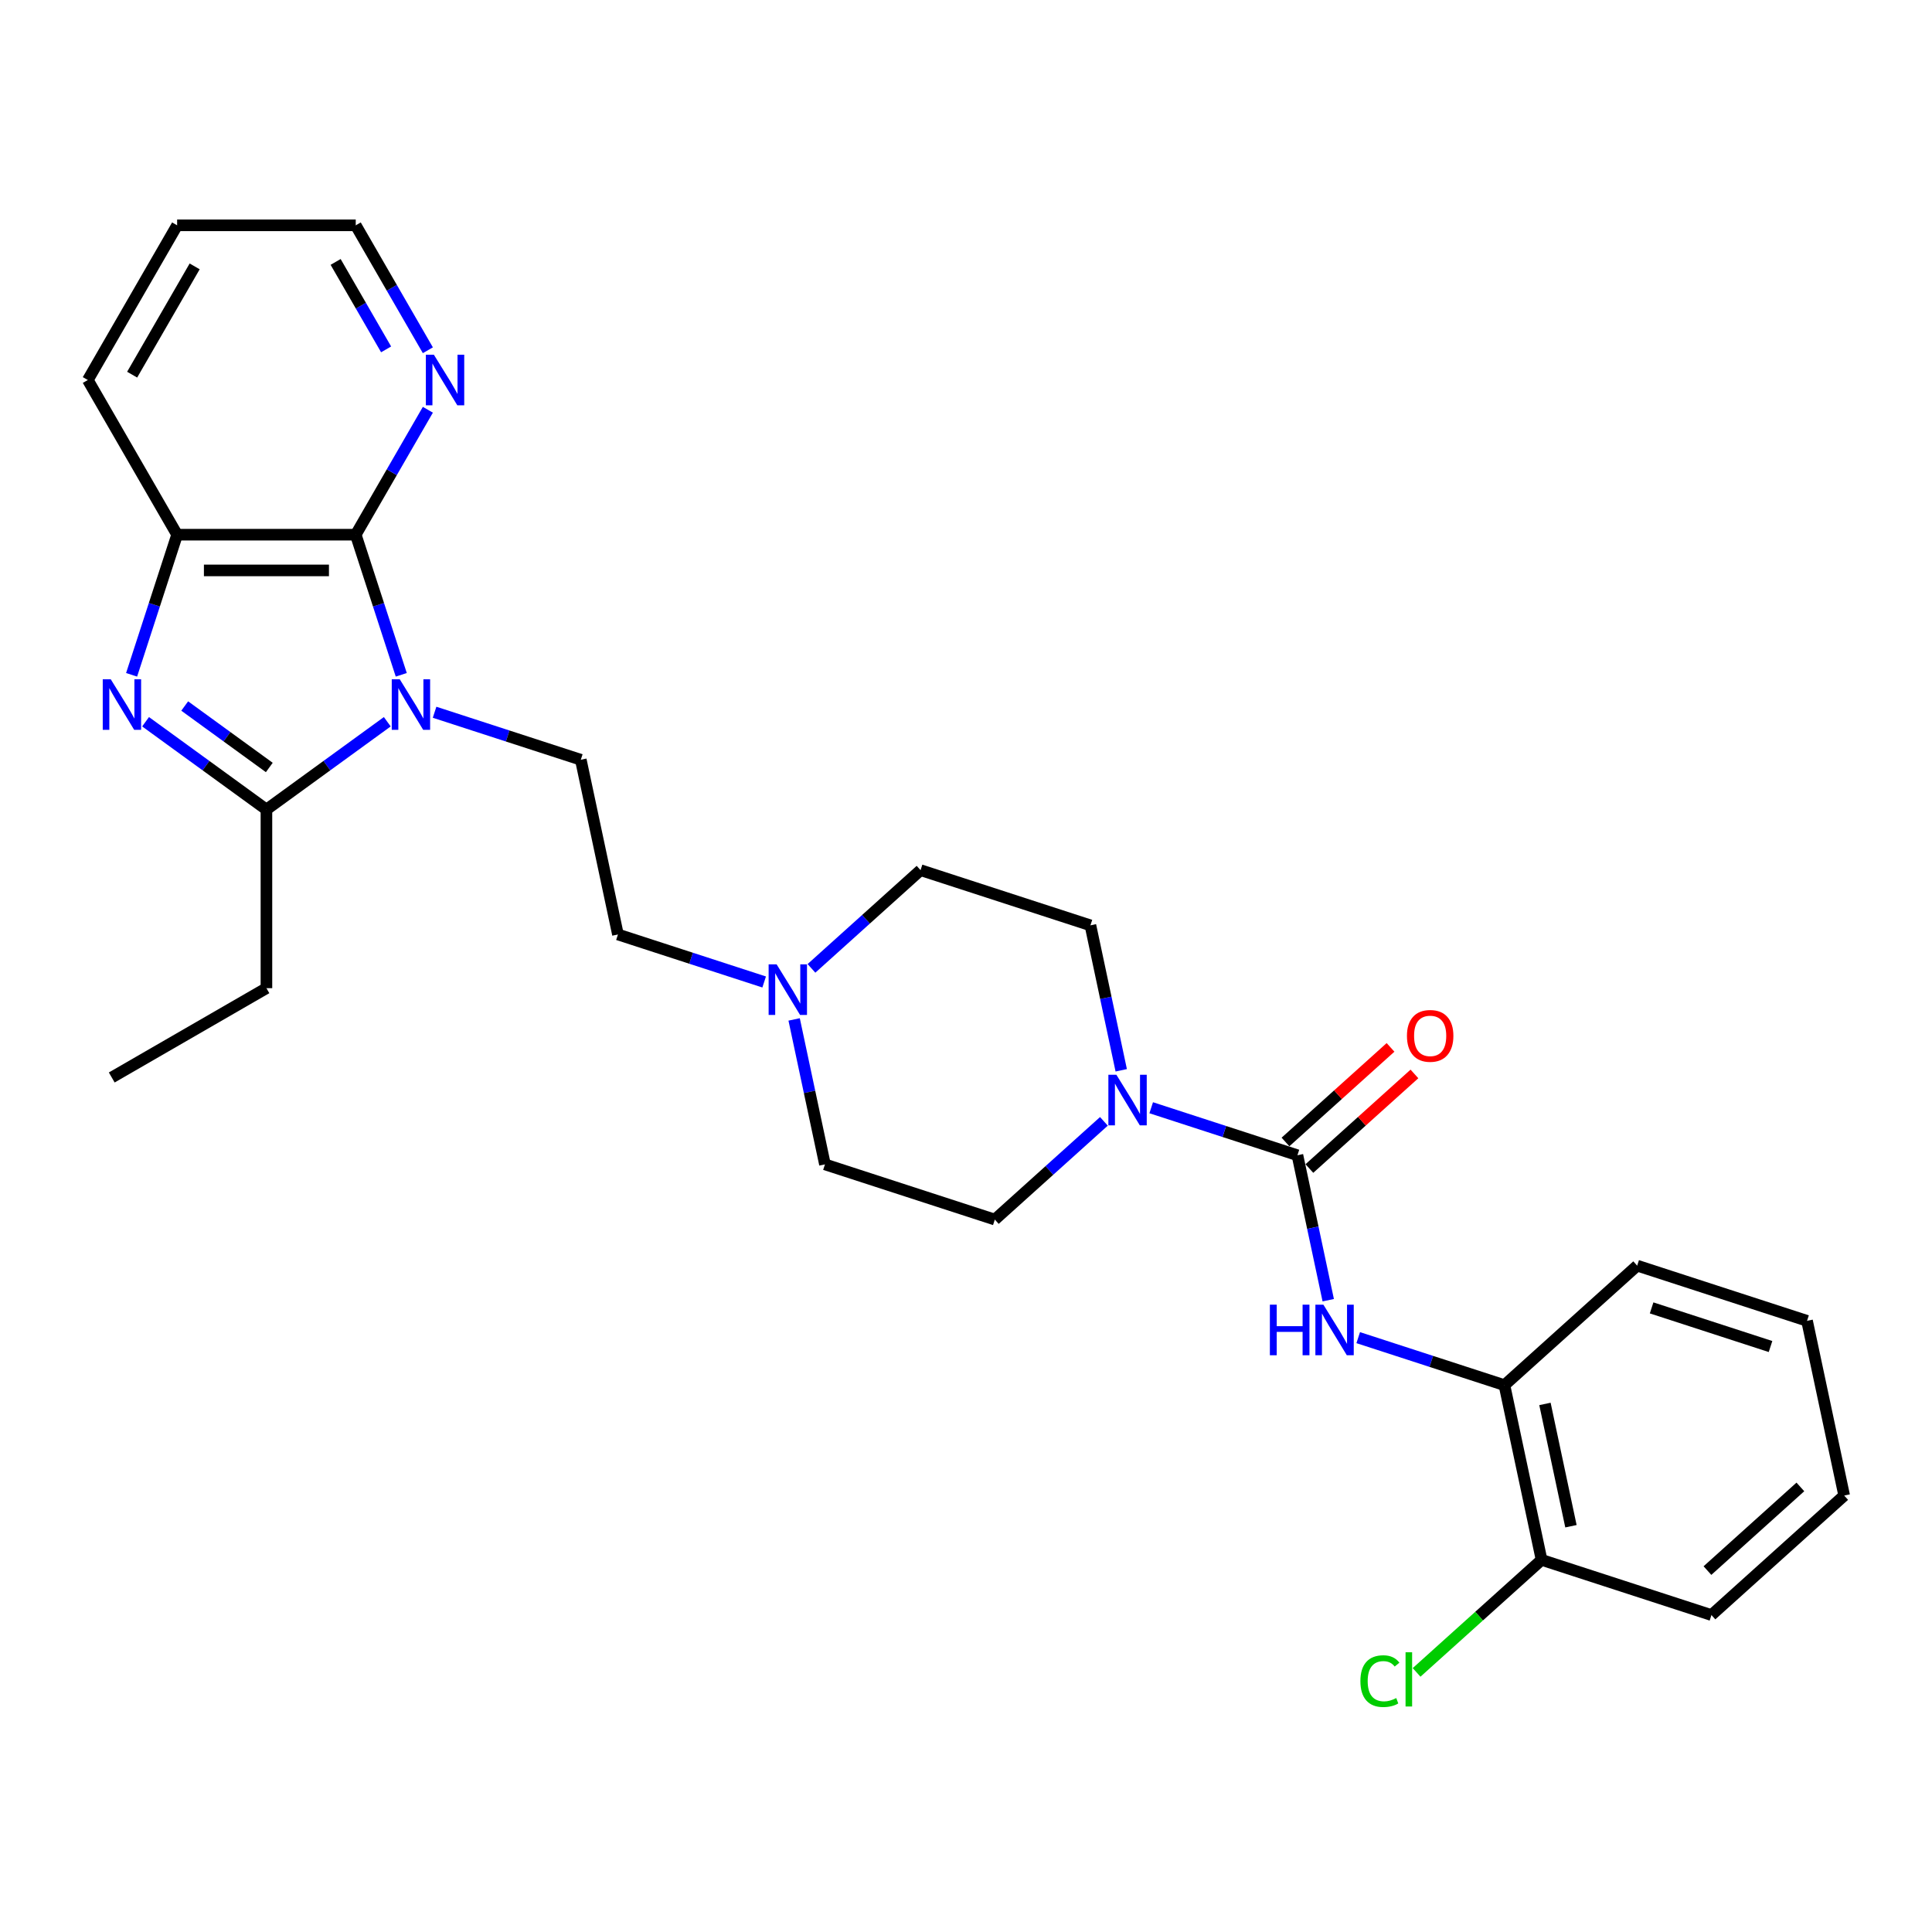 <?xml version='1.0' encoding='iso-8859-1'?>
<svg version='1.1' baseProfile='full'
              xmlns='http://www.w3.org/2000/svg'
                      xmlns:rdkit='http://www.rdkit.org/xml'
                      xmlns:xlink='http://www.w3.org/1999/xlink'
                  xml:space='preserve'
width='1000px' height='1000px' viewBox='0 0 1000 1000'>
<!-- END OF HEADER -->
<rect style='opacity:1.0;fill:#FFFFFF;stroke:none' width='1000' height='1000' x='0' y='0'> </rect>
<path class='bond-1' d='M 200.458,373.575 L 169.182,396.299' style='fill:none;fill-rule:evenodd;stroke:#0000FF;stroke-width:6px;stroke-linecap:butt;stroke-linejoin:miter;stroke-opacity:1' />
<path class='bond-1' d='M 169.182,396.299 L 137.905,419.022' style='fill:none;fill-rule:evenodd;stroke:#000000;stroke-width:6px;stroke-linecap:butt;stroke-linejoin:miter;stroke-opacity:1' />
<path class='bond-2' d='M 207.694,349.279 L 195.912,313.018' style='fill:none;fill-rule:evenodd;stroke:#0000FF;stroke-width:6px;stroke-linecap:butt;stroke-linejoin:miter;stroke-opacity:1' />
<path class='bond-2' d='M 195.912,313.018 L 184.13,276.756' style='fill:none;fill-rule:evenodd;stroke:#000000;stroke-width:6px;stroke-linecap:butt;stroke-linejoin:miter;stroke-opacity:1' />
<path class='bond-7' d='M 224.939,368.659 L 262.782,380.954' style='fill:none;fill-rule:evenodd;stroke:#0000FF;stroke-width:6px;stroke-linecap:butt;stroke-linejoin:miter;stroke-opacity:1' />
<path class='bond-7' d='M 262.782,380.954 L 300.624,393.25' style='fill:none;fill-rule:evenodd;stroke:#000000;stroke-width:6px;stroke-linecap:butt;stroke-linejoin:miter;stroke-opacity:1' />
<path class='bond-0' d='M 75.351,373.575 L 106.628,396.299' style='fill:none;fill-rule:evenodd;stroke:#0000FF;stroke-width:6px;stroke-linecap:butt;stroke-linejoin:miter;stroke-opacity:1' />
<path class='bond-0' d='M 106.628,396.299 L 137.905,419.022' style='fill:none;fill-rule:evenodd;stroke:#000000;stroke-width:6px;stroke-linecap:butt;stroke-linejoin:miter;stroke-opacity:1' />
<path class='bond-0' d='M 95.603,365.433 L 117.496,381.34' style='fill:none;fill-rule:evenodd;stroke:#0000FF;stroke-width:6px;stroke-linecap:butt;stroke-linejoin:miter;stroke-opacity:1' />
<path class='bond-0' d='M 117.496,381.34 L 139.39,397.247' style='fill:none;fill-rule:evenodd;stroke:#000000;stroke-width:6px;stroke-linecap:butt;stroke-linejoin:miter;stroke-opacity:1' />
<path class='bond-28' d='M 68.115,349.279 L 79.898,313.018' style='fill:none;fill-rule:evenodd;stroke:#0000FF;stroke-width:6px;stroke-linecap:butt;stroke-linejoin:miter;stroke-opacity:1' />
<path class='bond-28' d='M 79.898,313.018 L 91.68,276.756' style='fill:none;fill-rule:evenodd;stroke:#000000;stroke-width:6px;stroke-linecap:butt;stroke-linejoin:miter;stroke-opacity:1' />
<path class='bond-19' d='M 137.905,419.022 L 137.905,511.473' style='fill:none;fill-rule:evenodd;stroke:#000000;stroke-width:6px;stroke-linecap:butt;stroke-linejoin:miter;stroke-opacity:1' />
<path class='bond-5' d='M 184.13,276.756 L 91.68,276.756' style='fill:none;fill-rule:evenodd;stroke:#000000;stroke-width:6px;stroke-linecap:butt;stroke-linejoin:miter;stroke-opacity:1' />
<path class='bond-5' d='M 170.262,295.246 L 105.547,295.246' style='fill:none;fill-rule:evenodd;stroke:#000000;stroke-width:6px;stroke-linecap:butt;stroke-linejoin:miter;stroke-opacity:1' />
<path class='bond-10' d='M 184.13,276.756 L 202.796,244.425' style='fill:none;fill-rule:evenodd;stroke:#000000;stroke-width:6px;stroke-linecap:butt;stroke-linejoin:miter;stroke-opacity:1' />
<path class='bond-10' d='M 202.796,244.425 L 221.463,212.094' style='fill:none;fill-rule:evenodd;stroke:#0000FF;stroke-width:6px;stroke-linecap:butt;stroke-linejoin:miter;stroke-opacity:1' />
<path class='bond-3' d='M 671.548,597.955 L 633.705,585.659' style='fill:none;fill-rule:evenodd;stroke:#000000;stroke-width:6px;stroke-linecap:butt;stroke-linejoin:miter;stroke-opacity:1' />
<path class='bond-3' d='M 633.705,585.659 L 595.863,573.364' style='fill:none;fill-rule:evenodd;stroke:#0000FF;stroke-width:6px;stroke-linecap:butt;stroke-linejoin:miter;stroke-opacity:1' />
<path class='bond-6' d='M 671.548,597.955 L 679.521,635.469' style='fill:none;fill-rule:evenodd;stroke:#000000;stroke-width:6px;stroke-linecap:butt;stroke-linejoin:miter;stroke-opacity:1' />
<path class='bond-6' d='M 679.521,635.469 L 687.495,672.983' style='fill:none;fill-rule:evenodd;stroke:#0000FF;stroke-width:6px;stroke-linecap:butt;stroke-linejoin:miter;stroke-opacity:1' />
<path class='bond-11' d='M 677.734,604.826 L 704.921,580.346' style='fill:none;fill-rule:evenodd;stroke:#000000;stroke-width:6px;stroke-linecap:butt;stroke-linejoin:miter;stroke-opacity:1' />
<path class='bond-11' d='M 704.921,580.346 L 732.108,555.867' style='fill:none;fill-rule:evenodd;stroke:#FF0000;stroke-width:6px;stroke-linecap:butt;stroke-linejoin:miter;stroke-opacity:1' />
<path class='bond-11' d='M 665.361,591.085 L 692.549,566.605' style='fill:none;fill-rule:evenodd;stroke:#000000;stroke-width:6px;stroke-linecap:butt;stroke-linejoin:miter;stroke-opacity:1' />
<path class='bond-11' d='M 692.549,566.605 L 719.736,542.126' style='fill:none;fill-rule:evenodd;stroke:#FF0000;stroke-width:6px;stroke-linecap:butt;stroke-linejoin:miter;stroke-opacity:1' />
<path class='bond-4' d='M 580.348,553.984 L 572.374,516.47' style='fill:none;fill-rule:evenodd;stroke:#0000FF;stroke-width:6px;stroke-linecap:butt;stroke-linejoin:miter;stroke-opacity:1' />
<path class='bond-4' d='M 572.374,516.47 L 564.401,478.956' style='fill:none;fill-rule:evenodd;stroke:#000000;stroke-width:6px;stroke-linecap:butt;stroke-linejoin:miter;stroke-opacity:1' />
<path class='bond-30' d='M 571.382,580.408 L 543.15,605.828' style='fill:none;fill-rule:evenodd;stroke:#0000FF;stroke-width:6px;stroke-linecap:butt;stroke-linejoin:miter;stroke-opacity:1' />
<path class='bond-30' d='M 543.15,605.828 L 514.918,631.248' style='fill:none;fill-rule:evenodd;stroke:#000000;stroke-width:6px;stroke-linecap:butt;stroke-linejoin:miter;stroke-opacity:1' />
<path class='bond-20' d='M 91.68,276.756 L 45.455,196.692' style='fill:none;fill-rule:evenodd;stroke:#000000;stroke-width:6px;stroke-linecap:butt;stroke-linejoin:miter;stroke-opacity:1' />
<path class='bond-9' d='M 703.009,692.362 L 740.852,704.658' style='fill:none;fill-rule:evenodd;stroke:#0000FF;stroke-width:6px;stroke-linecap:butt;stroke-linejoin:miter;stroke-opacity:1' />
<path class='bond-9' d='M 740.852,704.658 L 778.695,716.954' style='fill:none;fill-rule:evenodd;stroke:#000000;stroke-width:6px;stroke-linecap:butt;stroke-linejoin:miter;stroke-opacity:1' />
<path class='bond-15' d='M 300.624,393.25 L 319.846,483.68' style='fill:none;fill-rule:evenodd;stroke:#000000;stroke-width:6px;stroke-linecap:butt;stroke-linejoin:miter;stroke-opacity:1' />
<path class='bond-8' d='M 395.531,508.272 L 357.688,495.976' style='fill:none;fill-rule:evenodd;stroke:#0000FF;stroke-width:6px;stroke-linecap:butt;stroke-linejoin:miter;stroke-opacity:1' />
<path class='bond-8' d='M 357.688,495.976 L 319.846,483.68' style='fill:none;fill-rule:evenodd;stroke:#000000;stroke-width:6px;stroke-linecap:butt;stroke-linejoin:miter;stroke-opacity:1' />
<path class='bond-16' d='M 411.045,527.651 L 419.019,565.165' style='fill:none;fill-rule:evenodd;stroke:#0000FF;stroke-width:6px;stroke-linecap:butt;stroke-linejoin:miter;stroke-opacity:1' />
<path class='bond-16' d='M 419.019,565.165 L 426.993,602.679' style='fill:none;fill-rule:evenodd;stroke:#000000;stroke-width:6px;stroke-linecap:butt;stroke-linejoin:miter;stroke-opacity:1' />
<path class='bond-17' d='M 420.012,501.228 L 448.243,475.808' style='fill:none;fill-rule:evenodd;stroke:#0000FF;stroke-width:6px;stroke-linecap:butt;stroke-linejoin:miter;stroke-opacity:1' />
<path class='bond-17' d='M 448.243,475.808 L 476.475,450.388' style='fill:none;fill-rule:evenodd;stroke:#000000;stroke-width:6px;stroke-linecap:butt;stroke-linejoin:miter;stroke-opacity:1' />
<path class='bond-14' d='M 778.695,716.954 L 797.916,807.384' style='fill:none;fill-rule:evenodd;stroke:#000000;stroke-width:6px;stroke-linecap:butt;stroke-linejoin:miter;stroke-opacity:1' />
<path class='bond-14' d='M 799.664,726.674 L 813.119,789.975' style='fill:none;fill-rule:evenodd;stroke:#000000;stroke-width:6px;stroke-linecap:butt;stroke-linejoin:miter;stroke-opacity:1' />
<path class='bond-22' d='M 778.695,716.954 L 847.398,655.093' style='fill:none;fill-rule:evenodd;stroke:#000000;stroke-width:6px;stroke-linecap:butt;stroke-linejoin:miter;stroke-opacity:1' />
<path class='bond-21' d='M 221.463,181.29 L 202.796,148.958' style='fill:none;fill-rule:evenodd;stroke:#0000FF;stroke-width:6px;stroke-linecap:butt;stroke-linejoin:miter;stroke-opacity:1' />
<path class='bond-21' d='M 202.796,148.958 L 184.13,116.627' style='fill:none;fill-rule:evenodd;stroke:#000000;stroke-width:6px;stroke-linecap:butt;stroke-linejoin:miter;stroke-opacity:1' />
<path class='bond-21' d='M 199.85,180.835 L 186.783,158.204' style='fill:none;fill-rule:evenodd;stroke:#0000FF;stroke-width:6px;stroke-linecap:butt;stroke-linejoin:miter;stroke-opacity:1' />
<path class='bond-21' d='M 186.783,158.204 L 173.717,135.572' style='fill:none;fill-rule:evenodd;stroke:#000000;stroke-width:6px;stroke-linecap:butt;stroke-linejoin:miter;stroke-opacity:1' />
<path class='bond-12' d='M 564.401,478.956 L 476.475,450.388' style='fill:none;fill-rule:evenodd;stroke:#000000;stroke-width:6px;stroke-linecap:butt;stroke-linejoin:miter;stroke-opacity:1' />
<path class='bond-13' d='M 514.918,631.248 L 426.993,602.679' style='fill:none;fill-rule:evenodd;stroke:#000000;stroke-width:6px;stroke-linecap:butt;stroke-linejoin:miter;stroke-opacity:1' />
<path class='bond-18' d='M 797.916,807.384 L 765.57,836.508' style='fill:none;fill-rule:evenodd;stroke:#000000;stroke-width:6px;stroke-linecap:butt;stroke-linejoin:miter;stroke-opacity:1' />
<path class='bond-18' d='M 765.57,836.508 L 733.224,865.633' style='fill:none;fill-rule:evenodd;stroke:#00CC00;stroke-width:6px;stroke-linecap:butt;stroke-linejoin:miter;stroke-opacity:1' />
<path class='bond-23' d='M 797.916,807.384 L 885.841,835.953' style='fill:none;fill-rule:evenodd;stroke:#000000;stroke-width:6px;stroke-linecap:butt;stroke-linejoin:miter;stroke-opacity:1' />
<path class='bond-24' d='M 137.905,511.473 L 57.84,557.698' style='fill:none;fill-rule:evenodd;stroke:#000000;stroke-width:6px;stroke-linecap:butt;stroke-linejoin:miter;stroke-opacity:1' />
<path class='bond-29' d='M 45.455,196.692 L 91.68,116.627' style='fill:none;fill-rule:evenodd;stroke:#000000;stroke-width:6px;stroke-linecap:butt;stroke-linejoin:miter;stroke-opacity:1' />
<path class='bond-29' d='M 68.401,193.927 L 100.759,137.882' style='fill:none;fill-rule:evenodd;stroke:#000000;stroke-width:6px;stroke-linecap:butt;stroke-linejoin:miter;stroke-opacity:1' />
<path class='bond-25' d='M 184.13,116.627 L 91.68,116.627' style='fill:none;fill-rule:evenodd;stroke:#000000;stroke-width:6px;stroke-linecap:butt;stroke-linejoin:miter;stroke-opacity:1' />
<path class='bond-26' d='M 847.398,655.093 L 935.324,683.661' style='fill:none;fill-rule:evenodd;stroke:#000000;stroke-width:6px;stroke-linecap:butt;stroke-linejoin:miter;stroke-opacity:1' />
<path class='bond-26' d='M 854.874,676.963 L 916.421,696.961' style='fill:none;fill-rule:evenodd;stroke:#000000;stroke-width:6px;stroke-linecap:butt;stroke-linejoin:miter;stroke-opacity:1' />
<path class='bond-31' d='M 885.841,835.953 L 954.545,774.091' style='fill:none;fill-rule:evenodd;stroke:#000000;stroke-width:6px;stroke-linecap:butt;stroke-linejoin:miter;stroke-opacity:1' />
<path class='bond-31' d='M 883.775,812.933 L 931.868,769.63' style='fill:none;fill-rule:evenodd;stroke:#000000;stroke-width:6px;stroke-linecap:butt;stroke-linejoin:miter;stroke-opacity:1' />
<path class='bond-27' d='M 935.324,683.661 L 954.545,774.091' style='fill:none;fill-rule:evenodd;stroke:#000000;stroke-width:6px;stroke-linecap:butt;stroke-linejoin:miter;stroke-opacity:1' />
<path  class='atom-0' d='M 206.911 351.591
L 215.491 365.458
Q 216.341 366.826, 217.71 369.304
Q 219.078 371.782, 219.152 371.93
L 219.152 351.591
L 222.628 351.591
L 222.628 377.772
L 219.041 377.772
L 209.833 362.611
Q 208.76 360.836, 207.614 358.802
Q 206.505 356.768, 206.172 356.139
L 206.172 377.772
L 202.77 377.772
L 202.77 351.591
L 206.911 351.591
' fill='#0000FF'/>
<path  class='atom-1' d='M 57.324 351.591
L 65.903 365.458
Q 66.754 366.826, 68.122 369.304
Q 69.49 371.782, 69.564 371.93
L 69.564 351.591
L 73.04 351.591
L 73.04 377.772
L 69.453 377.772
L 60.245 362.611
Q 59.173 360.836, 58.026 358.802
Q 56.917 356.768, 56.584 356.139
L 56.584 377.772
L 53.182 377.772
L 53.182 351.591
L 57.324 351.591
' fill='#0000FF'/>
<path  class='atom-5' d='M 577.835 556.295
L 586.414 570.163
Q 587.265 571.531, 588.633 574.009
Q 590.001 576.487, 590.075 576.635
L 590.075 556.295
L 593.551 556.295
L 593.551 582.477
L 589.964 582.477
L 580.756 567.316
Q 579.684 565.541, 578.537 563.507
Q 577.428 561.473, 577.095 560.844
L 577.095 582.477
L 573.693 582.477
L 573.693 556.295
L 577.835 556.295
' fill='#0000FF'/>
<path  class='atom-7' d='M 657.284 675.294
L 660.834 675.294
L 660.834 686.425
L 674.22 686.425
L 674.22 675.294
L 677.771 675.294
L 677.771 701.476
L 674.22 701.476
L 674.22 689.384
L 660.834 689.384
L 660.834 701.476
L 657.284 701.476
L 657.284 675.294
' fill='#0000FF'/>
<path  class='atom-7' d='M 684.982 675.294
L 693.561 689.162
Q 694.412 690.53, 695.78 693.008
Q 697.148 695.485, 697.222 695.633
L 697.222 675.294
L 700.698 675.294
L 700.698 701.476
L 697.111 701.476
L 687.903 686.314
Q 686.831 684.539, 685.684 682.505
Q 684.575 680.471, 684.242 679.843
L 684.242 701.476
L 680.84 701.476
L 680.84 675.294
L 684.982 675.294
' fill='#0000FF'/>
<path  class='atom-9' d='M 401.984 499.158
L 410.563 513.026
Q 411.414 514.394, 412.782 516.872
Q 414.15 519.349, 414.224 519.497
L 414.224 499.158
L 417.7 499.158
L 417.7 525.34
L 414.113 525.34
L 404.905 510.178
Q 403.833 508.403, 402.686 506.369
Q 401.577 504.335, 401.244 503.707
L 401.244 525.34
L 397.842 525.34
L 397.842 499.158
L 401.984 499.158
' fill='#0000FF'/>
<path  class='atom-11' d='M 224.568 183.601
L 233.147 197.468
Q 233.998 198.837, 235.366 201.314
Q 236.734 203.792, 236.808 203.94
L 236.808 183.601
L 240.284 183.601
L 240.284 209.783
L 236.697 209.783
L 227.489 194.621
Q 226.417 192.846, 225.27 190.812
Q 224.161 188.778, 223.828 188.149
L 223.828 209.783
L 220.426 209.783
L 220.426 183.601
L 224.568 183.601
' fill='#0000FF'/>
<path  class='atom-12' d='M 728.233 536.168
Q 728.233 529.881, 731.339 526.368
Q 734.446 522.855, 740.252 522.855
Q 746.057 522.855, 749.164 526.368
Q 752.27 529.881, 752.27 536.168
Q 752.27 542.528, 749.127 546.152
Q 745.983 549.739, 740.252 549.739
Q 734.483 549.739, 731.339 546.152
Q 728.233 542.565, 728.233 536.168
M 740.252 546.781
Q 744.245 546.781, 746.39 544.119
Q 748.572 541.419, 748.572 536.168
Q 748.572 531.028, 746.39 528.439
Q 744.245 525.813, 740.252 525.813
Q 736.258 525.813, 734.076 528.402
Q 731.931 530.991, 731.931 536.168
Q 731.931 541.456, 734.076 544.119
Q 736.258 546.781, 740.252 546.781
' fill='#FF0000'/>
<path  class='atom-19' d='M 704.14 870.151
Q 704.14 863.643, 707.172 860.241
Q 710.241 856.801, 716.047 856.801
Q 721.446 856.801, 724.331 860.61
L 721.89 862.607
Q 719.782 859.834, 716.047 859.834
Q 712.09 859.834, 709.982 862.496
Q 707.912 865.122, 707.912 870.151
Q 707.912 875.329, 710.056 877.991
Q 712.238 880.654, 716.454 880.654
Q 719.338 880.654, 722.704 878.916
L 723.739 881.689
Q 722.371 882.577, 720.3 883.094
Q 718.229 883.612, 715.936 883.612
Q 710.241 883.612, 707.172 880.136
Q 704.14 876.66, 704.14 870.151
' fill='#00CC00'/>
<path  class='atom-19' d='M 727.511 855.211
L 730.913 855.211
L 730.913 883.279
L 727.511 883.279
L 727.511 855.211
' fill='#00CC00'/>
</svg>

